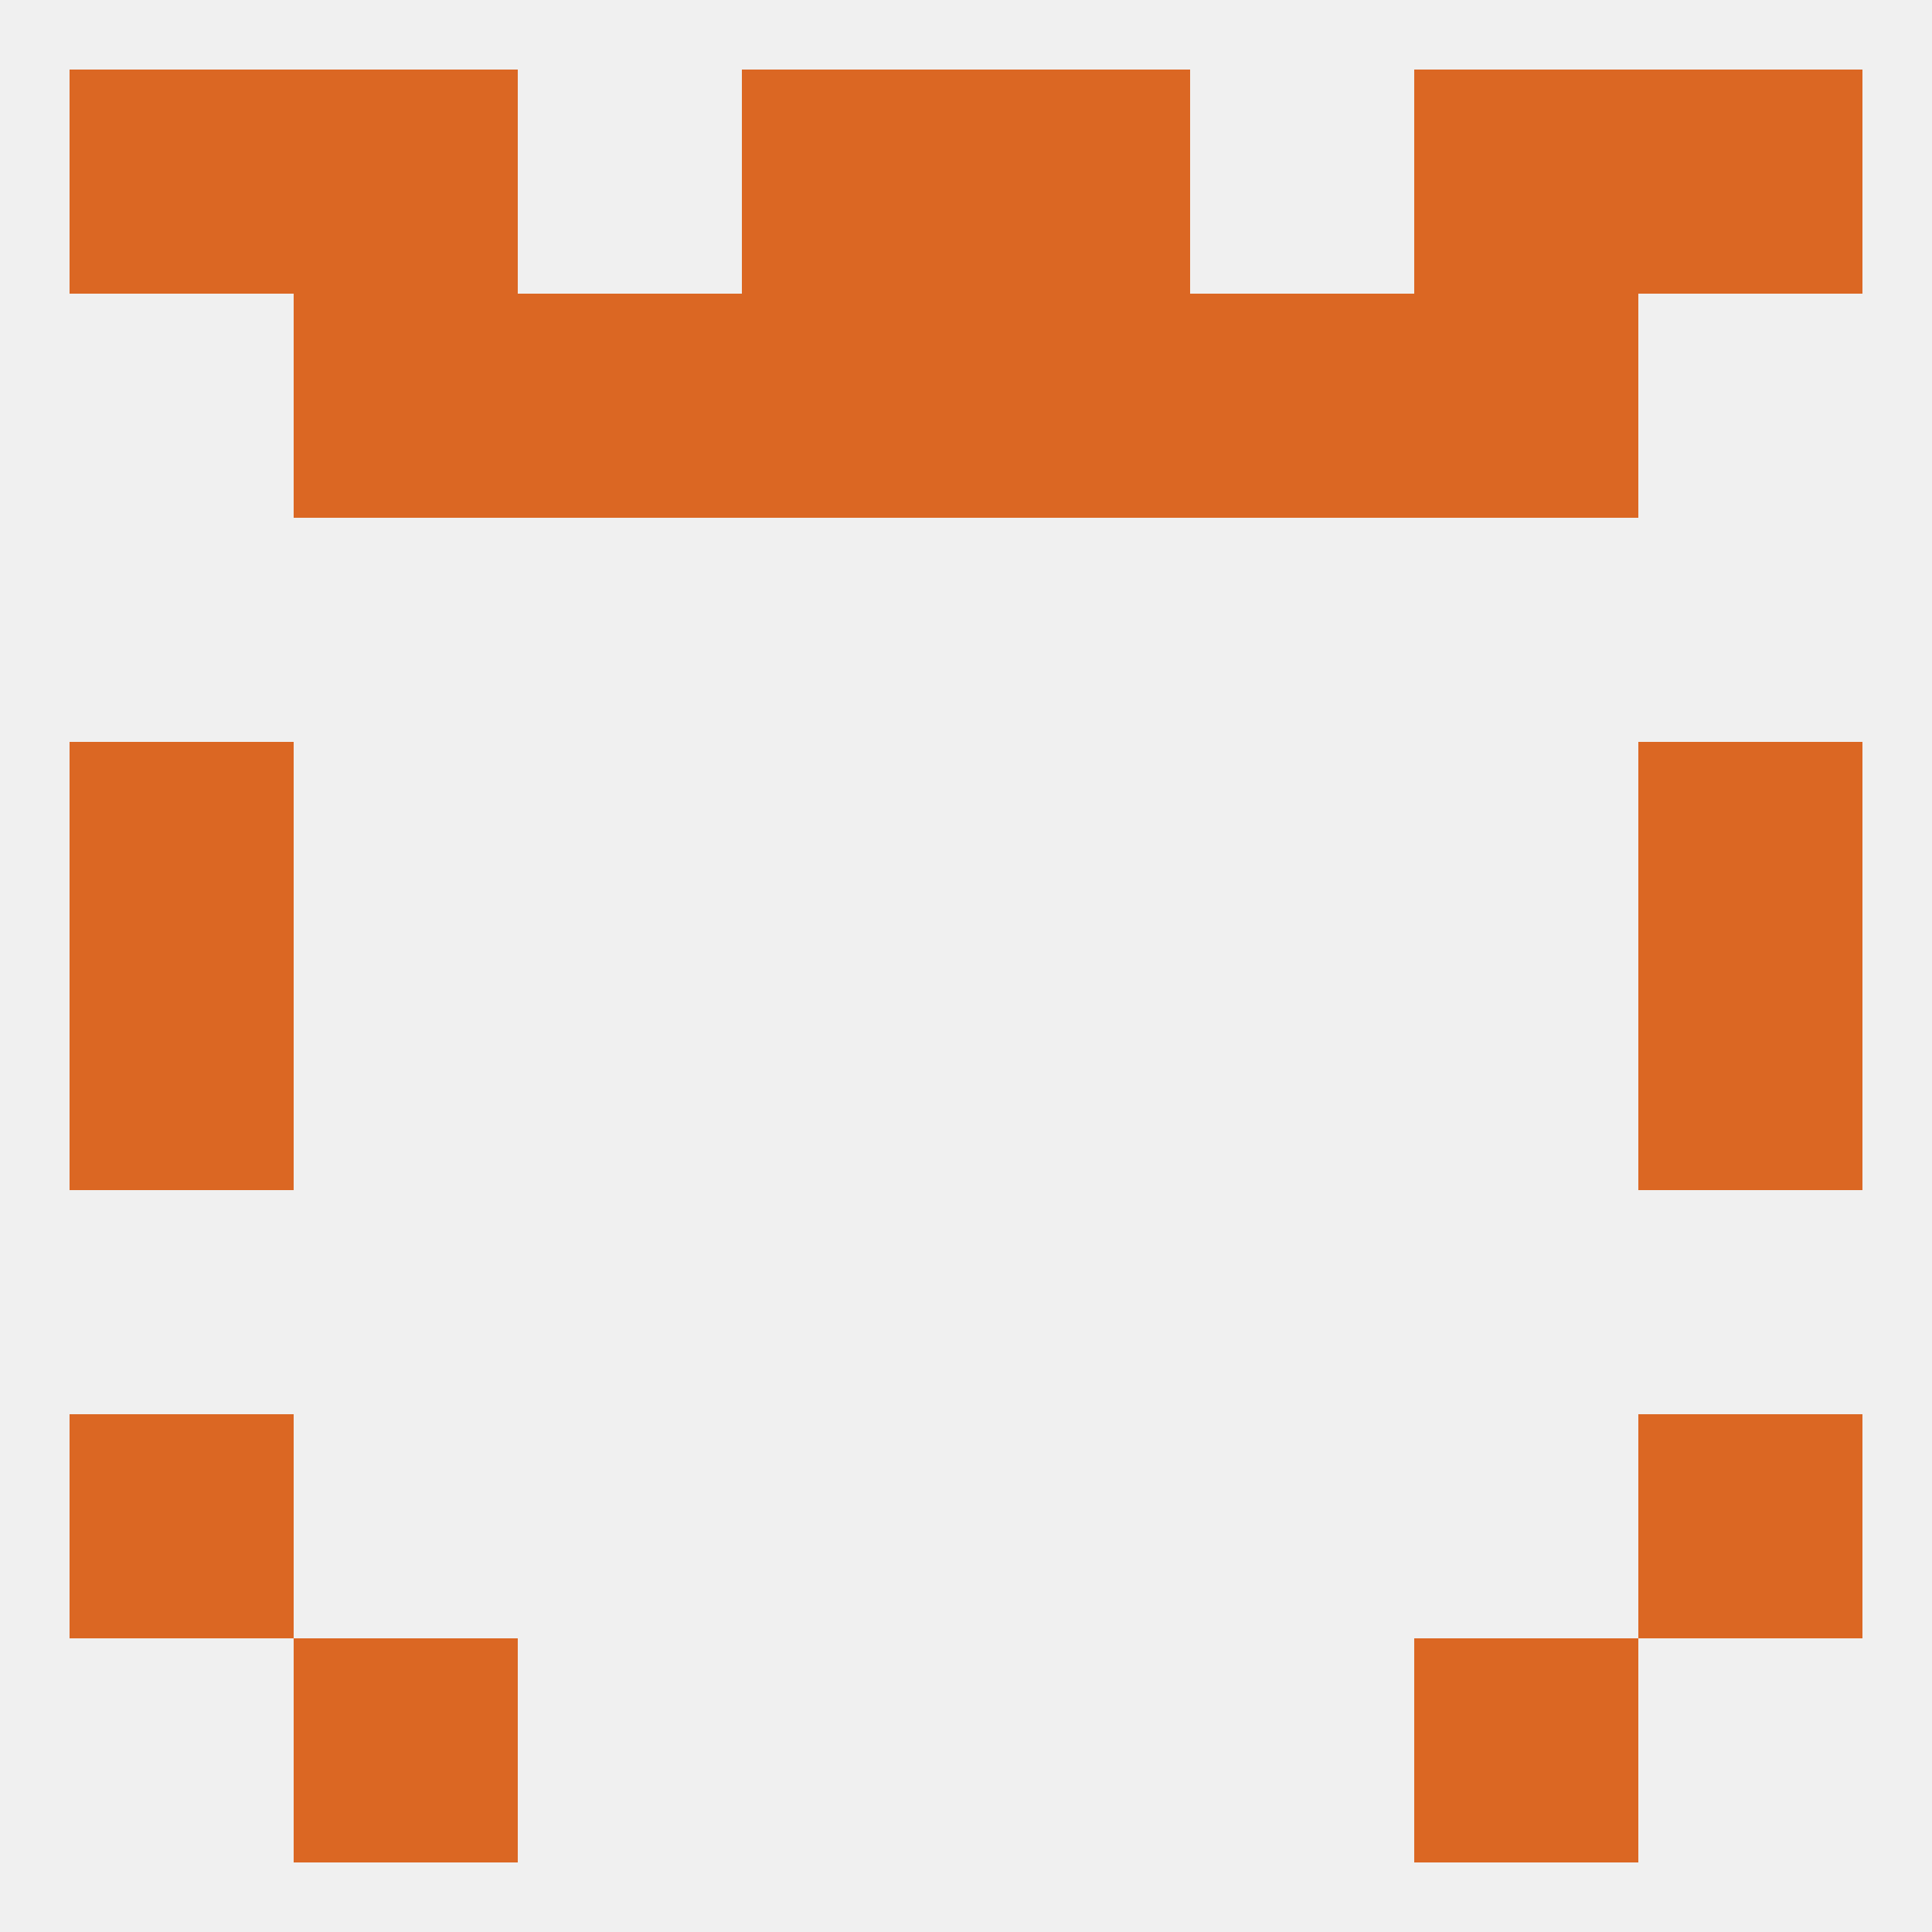 
<!--   <?xml version="1.0"?> -->
<svg version="1.1" baseprofile="full" xmlns="http://www.w3.org/2000/svg" xmlns:xlink="http://www.w3.org/1999/xlink" xmlns:ev="http://www.w3.org/2001/xml-events" width="250" height="250" viewBox="0 0 250 250" >
	<rect width="100%" height="100%" fill="rgba(240,240,240,255)"/>

	<rect x="96" y="9" width="29" height="29" fill="rgba(219,103,35,255)"/>
	<rect x="125" y="9" width="29" height="29" fill="rgba(219,103,35,255)"/>
	<rect x="9" y="9" width="29" height="29" fill="rgba(219,103,35,255)"/>
	<rect x="212" y="9" width="29" height="29" fill="rgba(219,103,35,255)"/>
	<rect x="38" y="9" width="29" height="29" fill="rgba(219,103,35,255)"/>
	<rect x="183" y="9" width="29" height="29" fill="rgba(219,103,35,255)"/>
	<rect x="38" y="212" width="29" height="29" fill="rgba(219,103,35,255)"/>
	<rect x="183" y="212" width="29" height="29" fill="rgba(219,103,35,255)"/>
	<rect x="9" y="183" width="29" height="29" fill="rgba(219,103,35,255)"/>
	<rect x="212" y="183" width="29" height="29" fill="rgba(219,103,35,255)"/>
	<rect x="212" y="125" width="29" height="29" fill="rgba(219,103,35,255)"/>
	<rect x="9" y="125" width="29" height="29" fill="rgba(219,103,35,255)"/>
	<rect x="9" y="96" width="29" height="29" fill="rgba(219,103,35,255)"/>
	<rect x="212" y="96" width="29" height="29" fill="rgba(219,103,35,255)"/>
	<rect x="38" y="38" width="29" height="29" fill="rgba(219,103,35,255)"/>
	<rect x="183" y="38" width="29" height="29" fill="rgba(219,103,35,255)"/>
	<rect x="96" y="38" width="29" height="29" fill="rgba(219,103,35,255)"/>
	<rect x="125" y="38" width="29" height="29" fill="rgba(219,103,35,255)"/>
	<rect x="67" y="38" width="29" height="29" fill="rgba(219,103,35,255)"/>
	<rect x="154" y="38" width="29" height="29" fill="rgba(219,103,35,255)"/>
</svg>